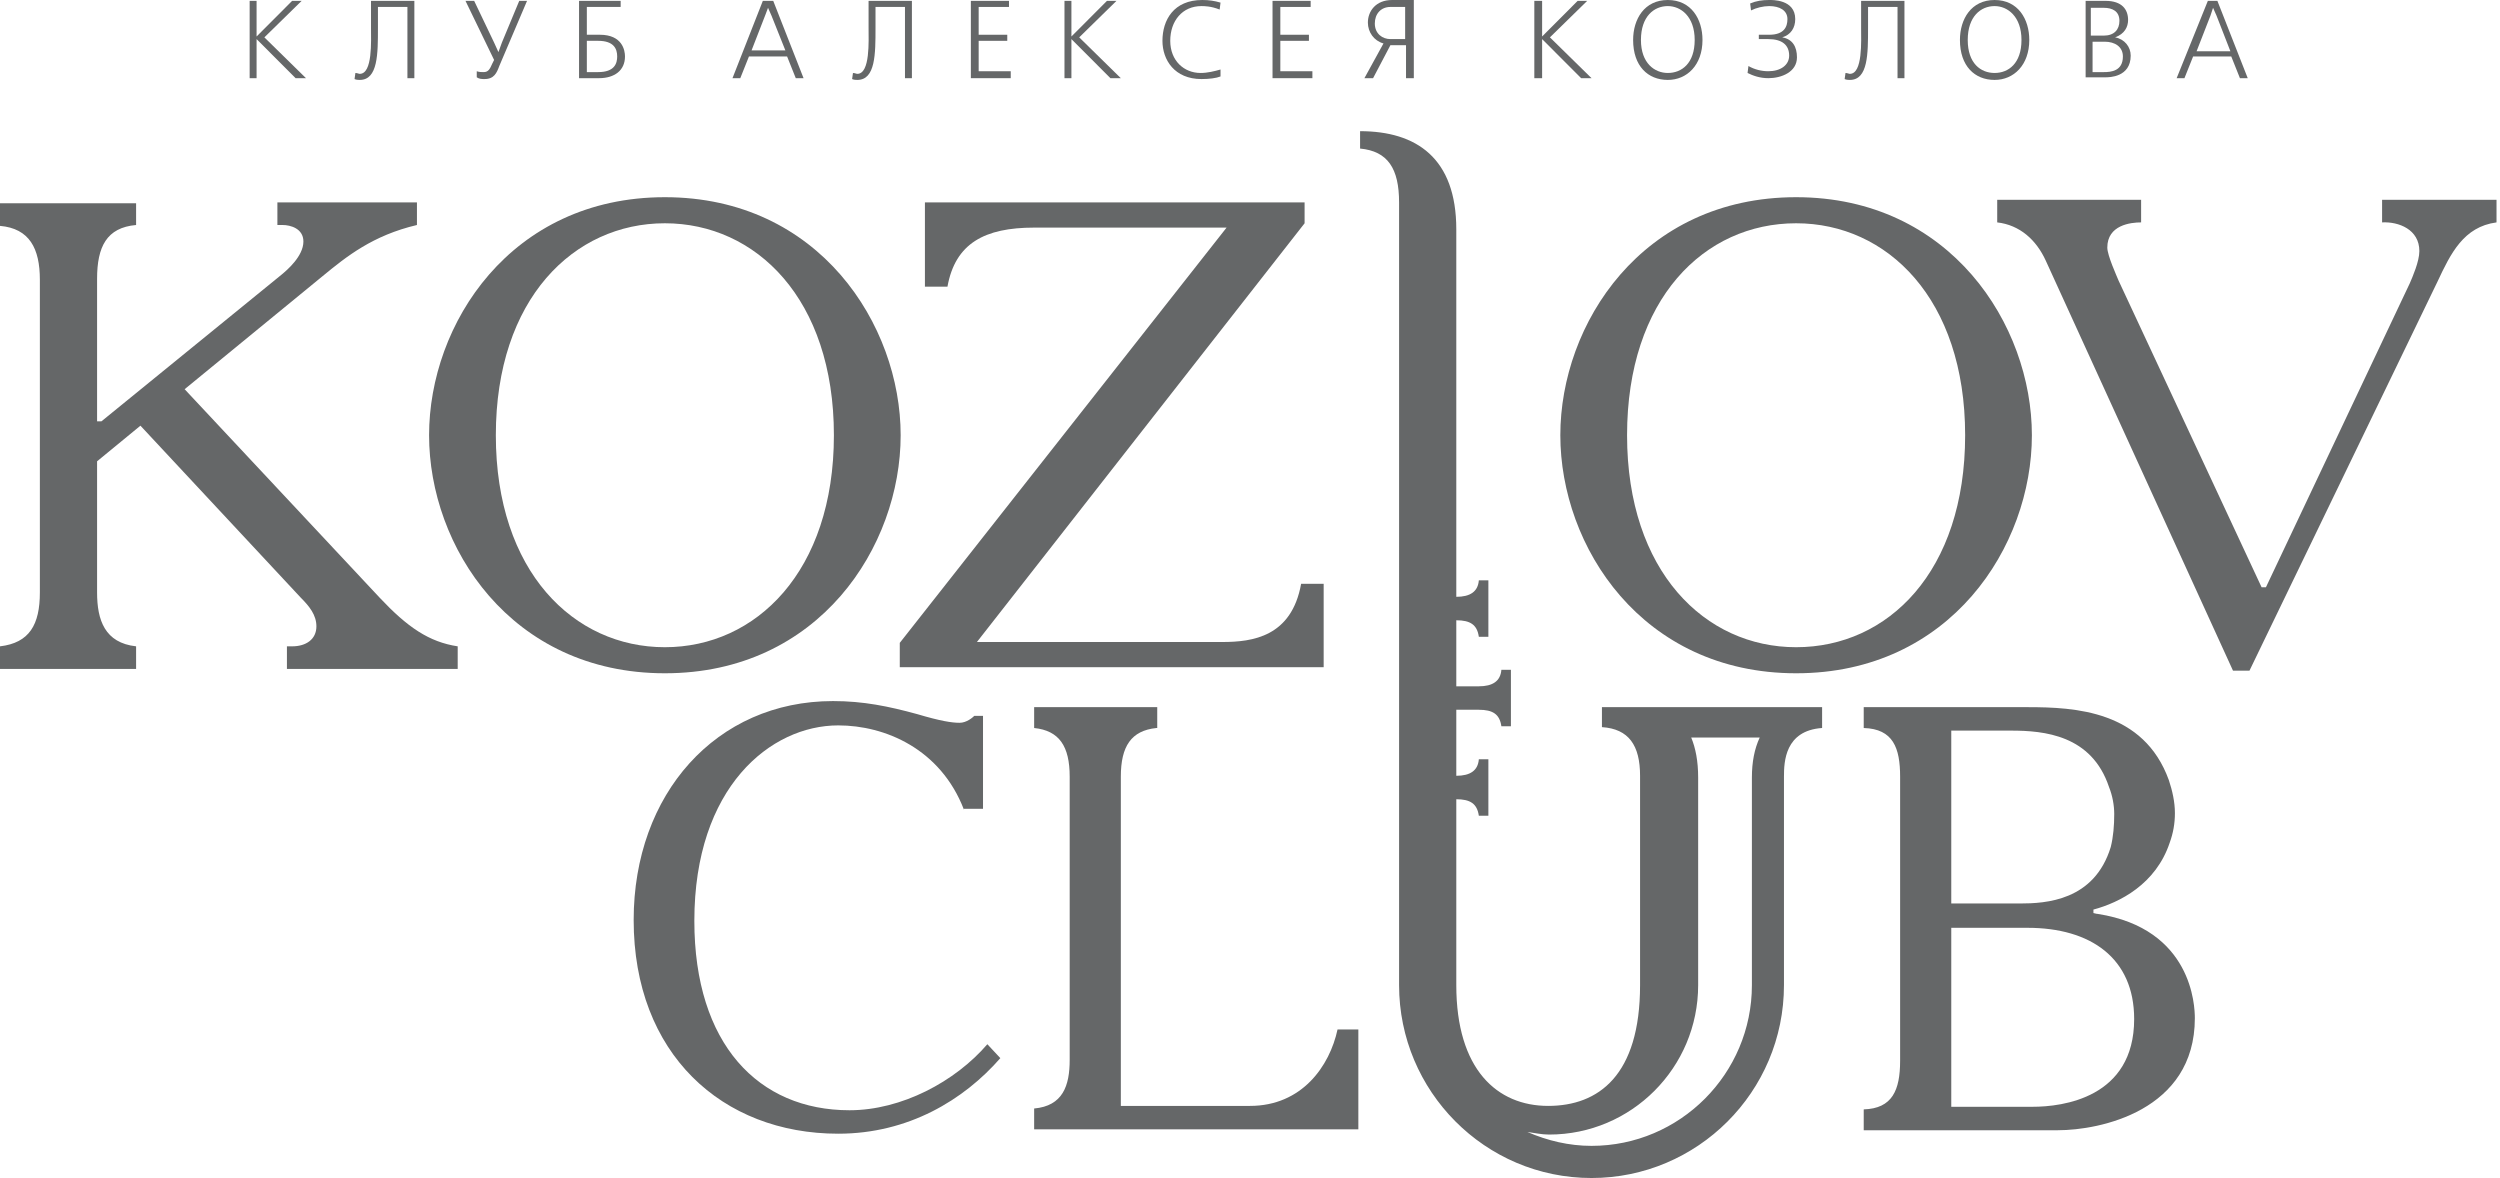 <svg width="191" height="90" viewBox="0 0 191 90" fill="none" xmlns="http://www.w3.org/2000/svg">
<g clip-path="url(#clip0)">
<path d="M19.603 0.066V2.456V2.788L19.802 2.589L22.318 0.066H23.046L20.199 2.854L23.377 5.973H22.583L19.735 3.119L19.603 2.987V3.319V5.973H19.073V0.066H19.603Z" fill="#656768"/>
<path d="M31.657 0.066V5.973H31.127V0.531H28.875V2.124C28.875 4.115 28.875 6.106 27.484 6.106C27.418 6.106 27.219 6.106 27.087 6.04L27.153 5.575C27.286 5.575 27.418 5.642 27.484 5.642C28.478 5.642 28.345 3.119 28.345 2.124V0.066H31.657Z" fill="#656768"/>
<path d="M36.226 0.066L37.749 3.252L38.08 3.982L38.345 3.252L39.67 0.066H40.266L38.146 5.044C37.948 5.575 37.749 6.04 37.02 6.04C36.822 6.04 36.623 6.04 36.424 5.907V5.443C36.623 5.509 36.756 5.509 36.954 5.509C37.285 5.509 37.418 5.31 37.617 4.845L37.749 4.58L35.563 0.066H36.226Z" fill="#656768"/>
<path d="M47.418 0.066V0.531H44.835V2.655H45.828C47.55 2.655 47.749 3.85 47.749 4.314C47.749 5.376 46.954 5.973 45.762 5.973H44.239V0.066H47.418ZM44.835 5.509H45.696C46.954 5.509 47.153 4.845 47.153 4.314C47.153 3.717 46.888 3.119 45.696 3.119H44.835V5.509Z" fill="#656768"/>
<path d="M59.075 0.066L61.392 5.973H60.797L60.134 4.314H57.22L56.558 5.973H55.962L58.28 0.066H59.075ZM58.677 0.597L58.478 1.128L57.419 3.85H60.002L58.942 1.195L58.677 0.597Z" fill="#656768"/>
<path d="M69.67 0.066V5.973H69.14V0.531H66.889V2.124C66.889 4.115 66.889 6.106 65.498 6.106C65.432 6.106 65.233 6.106 65.101 6.04L65.167 5.575C65.299 5.575 65.432 5.642 65.498 5.642C66.491 5.642 66.359 3.119 66.359 2.124V0.066H69.67Z" fill="#656768"/>
<path d="M77.087 0.066V0.531H74.77V2.655H76.955V3.119H74.77V5.443H77.22V5.973H74.174V0.066H77.087Z" fill="#656768"/>
<path d="M81.856 0.066V2.456V2.788L82.055 2.589L84.571 0.066H85.299L82.452 2.854L85.63 5.973H84.836L81.988 3.119L81.856 2.987V3.319V5.973H81.326V0.066H81.856Z" fill="#656768"/>
<path d="M93.248 5.841C92.917 5.973 92.387 6.04 91.791 6.04C89.738 6.04 88.811 4.58 88.811 3.119C88.811 1.527 89.671 0 91.857 0C92.387 0 92.784 0.066 93.248 0.199L93.181 0.73C92.519 0.465 91.989 0.465 91.791 0.465C90.334 0.465 89.407 1.593 89.407 3.119C89.407 4.646 90.466 5.575 91.725 5.575C92.254 5.575 92.784 5.442 93.248 5.31V5.841Z" fill="#656768"/>
<path d="M100.134 0.066V0.531H97.817V2.655H100.002V3.119H97.817V5.443H100.267V5.973H97.221V0.066H100.134Z" fill="#656768"/>
<path d="M107.949 5.973H107.42V3.451H106.228L104.903 5.973H104.241L105.698 3.319C104.97 3.119 104.506 2.456 104.506 1.726C104.506 0.863 105.102 0 106.36 0H108.016V5.973H107.949ZM107.353 0.531H106.228C105.499 0.531 105.036 1.062 105.036 1.792C105.036 2.588 105.632 2.987 106.228 2.987H107.353V0.531Z" fill="#656768"/>
<path d="M117.818 0.066V2.456V2.788L118.016 2.589L120.533 0.066H121.262L118.414 2.854L121.593 5.973H120.798L117.95 3.119L117.818 2.987V3.319V5.973H117.222V0.066H117.818Z" fill="#656768"/>
<path d="M127.421 0C129.209 0 130.07 1.46 130.07 3.053C130.07 4.978 128.878 6.106 127.421 6.106C125.897 6.106 124.771 5.044 124.771 3.053C124.771 1.46 125.632 0 127.421 0ZM127.421 5.575C128.48 5.575 129.474 4.845 129.474 3.053C129.474 1.261 128.414 0.465 127.421 0.465C126.361 0.465 125.368 1.261 125.368 3.053C125.368 4.845 126.427 5.575 127.421 5.575Z" fill="#656768"/>
<path d="M134.507 2.655H135.169C136.295 2.655 136.56 2.058 136.56 1.46C136.56 0.796 135.964 0.465 135.169 0.465C134.706 0.465 134.176 0.597 133.779 0.796L133.712 0.265C134.176 0.066 134.639 -2.46856e-06 135.169 -2.46856e-06C135.368 -2.46856e-06 137.156 -0.066 137.156 1.46C137.156 2.124 136.824 2.655 136.162 2.854C136.957 2.987 137.288 3.584 137.288 4.381C137.288 5.509 136.096 5.973 135.103 5.973C134.441 5.973 133.911 5.774 133.514 5.575L133.58 5.044C134.043 5.31 134.573 5.442 135.103 5.442C136.03 5.442 136.692 4.978 136.692 4.248C136.692 3.451 136.162 2.987 135.103 2.987H134.374V2.655H134.507Z" fill="#656768"/>
<path d="M145.5 0.066V5.973H144.971V0.531H142.719V2.124C142.719 4.115 142.719 6.106 141.328 6.106C141.262 6.106 141.063 6.106 140.931 6.04L140.997 5.575C141.129 5.575 141.262 5.642 141.328 5.642C142.321 5.642 142.189 3.119 142.189 2.124V0.066H145.5Z" fill="#656768"/>
<path d="M152.388 0C154.176 0 155.037 1.46 155.037 3.053C155.037 4.978 153.845 6.106 152.388 6.106C150.865 6.106 149.739 5.044 149.739 3.053C149.739 1.46 150.6 0 152.388 0ZM152.388 5.575C153.448 5.575 154.441 4.845 154.441 3.053C154.441 1.261 153.382 0.465 152.388 0.465C151.329 0.465 150.335 1.261 150.335 3.053C150.335 4.845 151.329 5.575 152.388 5.575Z" fill="#656768"/>
<path d="M160.865 0.066C162.123 0.066 162.586 0.73 162.586 1.527C162.586 2.058 162.322 2.589 161.593 2.854C162.322 2.987 162.785 3.584 162.785 4.248C162.785 5.907 161.13 5.907 160.865 5.907H159.342V0.066H160.865ZM159.805 2.721H160.732C161.527 2.721 161.924 2.257 161.924 1.593C161.924 0.863 161.394 0.597 160.732 0.597H159.739V2.721H159.805ZM159.805 5.509H160.732C161.262 5.509 162.189 5.443 162.189 4.314C162.189 3.584 161.593 3.186 160.799 3.186H159.872V5.509H159.805Z" fill="#656768"/>
<path d="M169.409 0.066L171.727 5.973H171.131L170.468 4.314H167.554L166.892 5.973H166.296L168.68 0.066H169.409ZM169.077 0.597L168.879 1.195L167.819 3.916H170.402L169.342 1.195L169.077 0.597Z" fill="#656768"/>
<path d="M10.398 15.464V17.19C8.146 17.389 7.417 18.849 7.417 21.305V32.19H7.749L21.524 20.973C21.921 20.642 23.18 19.58 23.18 18.451C23.18 17.456 22.186 17.19 21.59 17.19H21.193V15.464H31.855V17.19C28.478 17.987 26.491 19.58 24.636 21.106L14.106 29.735L29.007 45.664C31.127 47.92 32.782 49.049 34.968 49.38V51.106H21.921V49.38H22.319C23.378 49.38 24.173 48.849 24.173 47.854C24.173 46.991 23.643 46.327 22.981 45.664L10.729 32.522L7.417 35.243V45.265C7.417 47.389 8.013 49.115 10.398 49.38V51.106H0V49.38C2.252 49.115 3.046 47.721 3.046 45.265V21.372C3.046 18.982 2.252 17.456 0 17.257V15.531H10.398V15.464Z" fill="#656768"/>
<path d="M68.81 33.252C68.81 41.748 62.584 51.438 50.796 51.438C39.008 51.438 32.782 41.748 32.782 33.252C32.782 24.757 39.008 15.066 50.796 15.066C62.584 15.066 68.81 24.823 68.81 33.252ZM37.882 33.252C37.882 43.673 43.842 49.447 50.796 49.447C57.75 49.447 63.71 43.673 63.71 33.252C63.71 22.832 57.75 17.058 50.796 17.058C43.842 17.058 37.882 22.832 37.882 33.252Z" fill="#656768"/>
<path d="M70.664 15.464H99.671V17.058L74.637 49.049H93.38C95.698 49.049 98.678 48.65 99.406 44.602H101.128V50.973H68.743V49.115L93.711 17.389H79.008C75.233 17.389 72.982 18.584 72.386 21.903H70.664V15.464Z" fill="#656768"/>
<path d="M155.236 33.252C155.236 41.748 149.011 51.438 137.223 51.438C125.434 51.438 119.209 41.748 119.209 33.252C119.209 24.757 125.434 15.066 137.223 15.066C149.011 15.066 155.236 24.823 155.236 33.252ZM124.308 33.252C124.308 43.673 130.269 49.447 137.223 49.447C144.243 49.447 150.137 43.673 150.137 33.252C150.137 22.832 144.177 17.058 137.223 17.058C130.203 17.058 124.308 22.832 124.308 33.252Z" fill="#656768"/>
<path d="M163.581 15.265V16.991C162.786 16.991 160.998 17.19 160.998 18.916C160.998 19.513 161.726 21.106 161.859 21.438L172.786 44.867H173.117L184.111 21.637C184.31 21.172 184.839 19.978 184.839 19.181C184.839 17.522 183.25 16.925 181.992 16.991V15.265H190.734V16.991C188.217 17.323 187.224 19.381 186.23 21.504L171.859 51.239H170.601L156.296 19.912C155.567 18.319 154.309 17.19 152.587 16.991V15.265H163.581Z" fill="#656768"/>
<path d="M73.645 61.858C71.856 57.212 67.618 55.42 64.042 55.42C58.876 55.42 53.048 60.133 53.048 70.354C53.048 79.779 57.949 84.823 64.903 84.823C68.876 84.823 72.982 82.633 75.433 79.779L76.426 80.841C73.645 84.026 69.406 86.615 64.042 86.615C55.167 86.615 48.412 80.509 48.412 70.288C48.412 60.664 54.704 53.562 63.644 53.562C65.962 53.562 67.883 53.96 70.068 54.557C71.856 55.088 72.717 55.221 73.314 55.221C73.843 55.221 74.307 54.823 74.439 54.69H75.102V61.792H73.645V61.858Z" fill="#656768"/>
<path d="M88.347 55.62C86.426 55.819 85.632 57.013 85.632 59.336V84.491H95.499C99.473 84.491 101.592 81.438 102.188 78.65H103.778V86.283H79.009V84.69C81.194 84.491 81.724 82.965 81.724 80.973V59.336C81.724 57.013 80.929 55.819 79.009 55.62V54.027H88.413V55.62H88.347Z" fill="#656768"/>
<path d="M154.905 54.027C158.547 54.027 163.779 54.292 165.7 59.602C165.964 60.398 166.163 61.261 166.163 62.124C166.163 62.92 166.031 63.65 165.766 64.38C164.706 67.566 161.925 68.96 159.938 69.491V69.757C160.004 69.757 160.137 69.823 160.269 69.823C167.488 70.951 167.686 76.858 167.686 77.788C167.686 84.889 160.401 86.35 157.223 86.35H142.388V84.757C144.573 84.69 145.169 83.296 145.169 81.04V59.336C145.169 57.146 144.639 55.686 142.388 55.62V54.027H154.905ZM154.309 69.027C156.295 69.027 160.004 68.827 161.262 64.712C161.461 63.916 161.527 63.053 161.527 62.19C161.527 61.526 161.395 60.797 161.13 60.133C159.805 56.15 156.163 55.819 153.646 55.819H149.077V69.027H154.309ZM155.302 84.558C157.554 84.558 163.05 83.894 163.05 77.854C163.05 73.208 159.739 70.885 154.905 70.885H149.077V84.558H155.302Z" fill="#656768"/>
<path d="M122.388 53.96V55.553C124.441 55.686 125.301 56.947 125.301 59.27V75.266C125.301 82.168 122.123 84.491 118.281 84.491C114.374 84.491 111.261 81.704 111.261 75.266V61.062C112.321 61.062 112.851 61.394 112.983 62.323H113.712V58.009H112.983C112.917 58.872 112.321 59.27 111.261 59.27V54.226H112.983C114.043 54.226 114.573 54.557 114.705 55.487H115.434V51.172H114.705C114.639 52.035 114.043 52.434 112.983 52.434H111.261V47.389C112.321 47.389 112.851 47.721 112.983 48.65H113.712V44.336H112.983C112.917 45.199 112.321 45.597 111.261 45.597V17.522C111.261 12.08 108.215 10.022 103.91 10.022V11.35C106.029 11.549 106.89 12.876 106.89 15.465V75.266C106.89 83.363 113.447 90 121.593 90C129.672 90 136.295 83.429 136.295 75.266V59.336C136.295 58.208 136.361 55.819 139.209 55.619V54.026H122.388V53.96ZM133.845 59.403V75.266C133.845 82.035 128.348 87.544 121.593 87.544C119.871 87.544 118.215 87.146 116.692 86.482C117.222 86.549 117.752 86.681 118.348 86.681C124.639 86.681 129.739 81.571 129.739 75.266V59.403C129.739 58.142 129.54 57.146 129.209 56.349H134.441C134.043 57.212 133.845 58.208 133.845 59.403Z" fill="#656768"/>
</g>
<defs>
<clipPath id="clip0">
<rect width="190.8" height="90" fill="white"/>
</clipPath>
</defs>
</svg>
